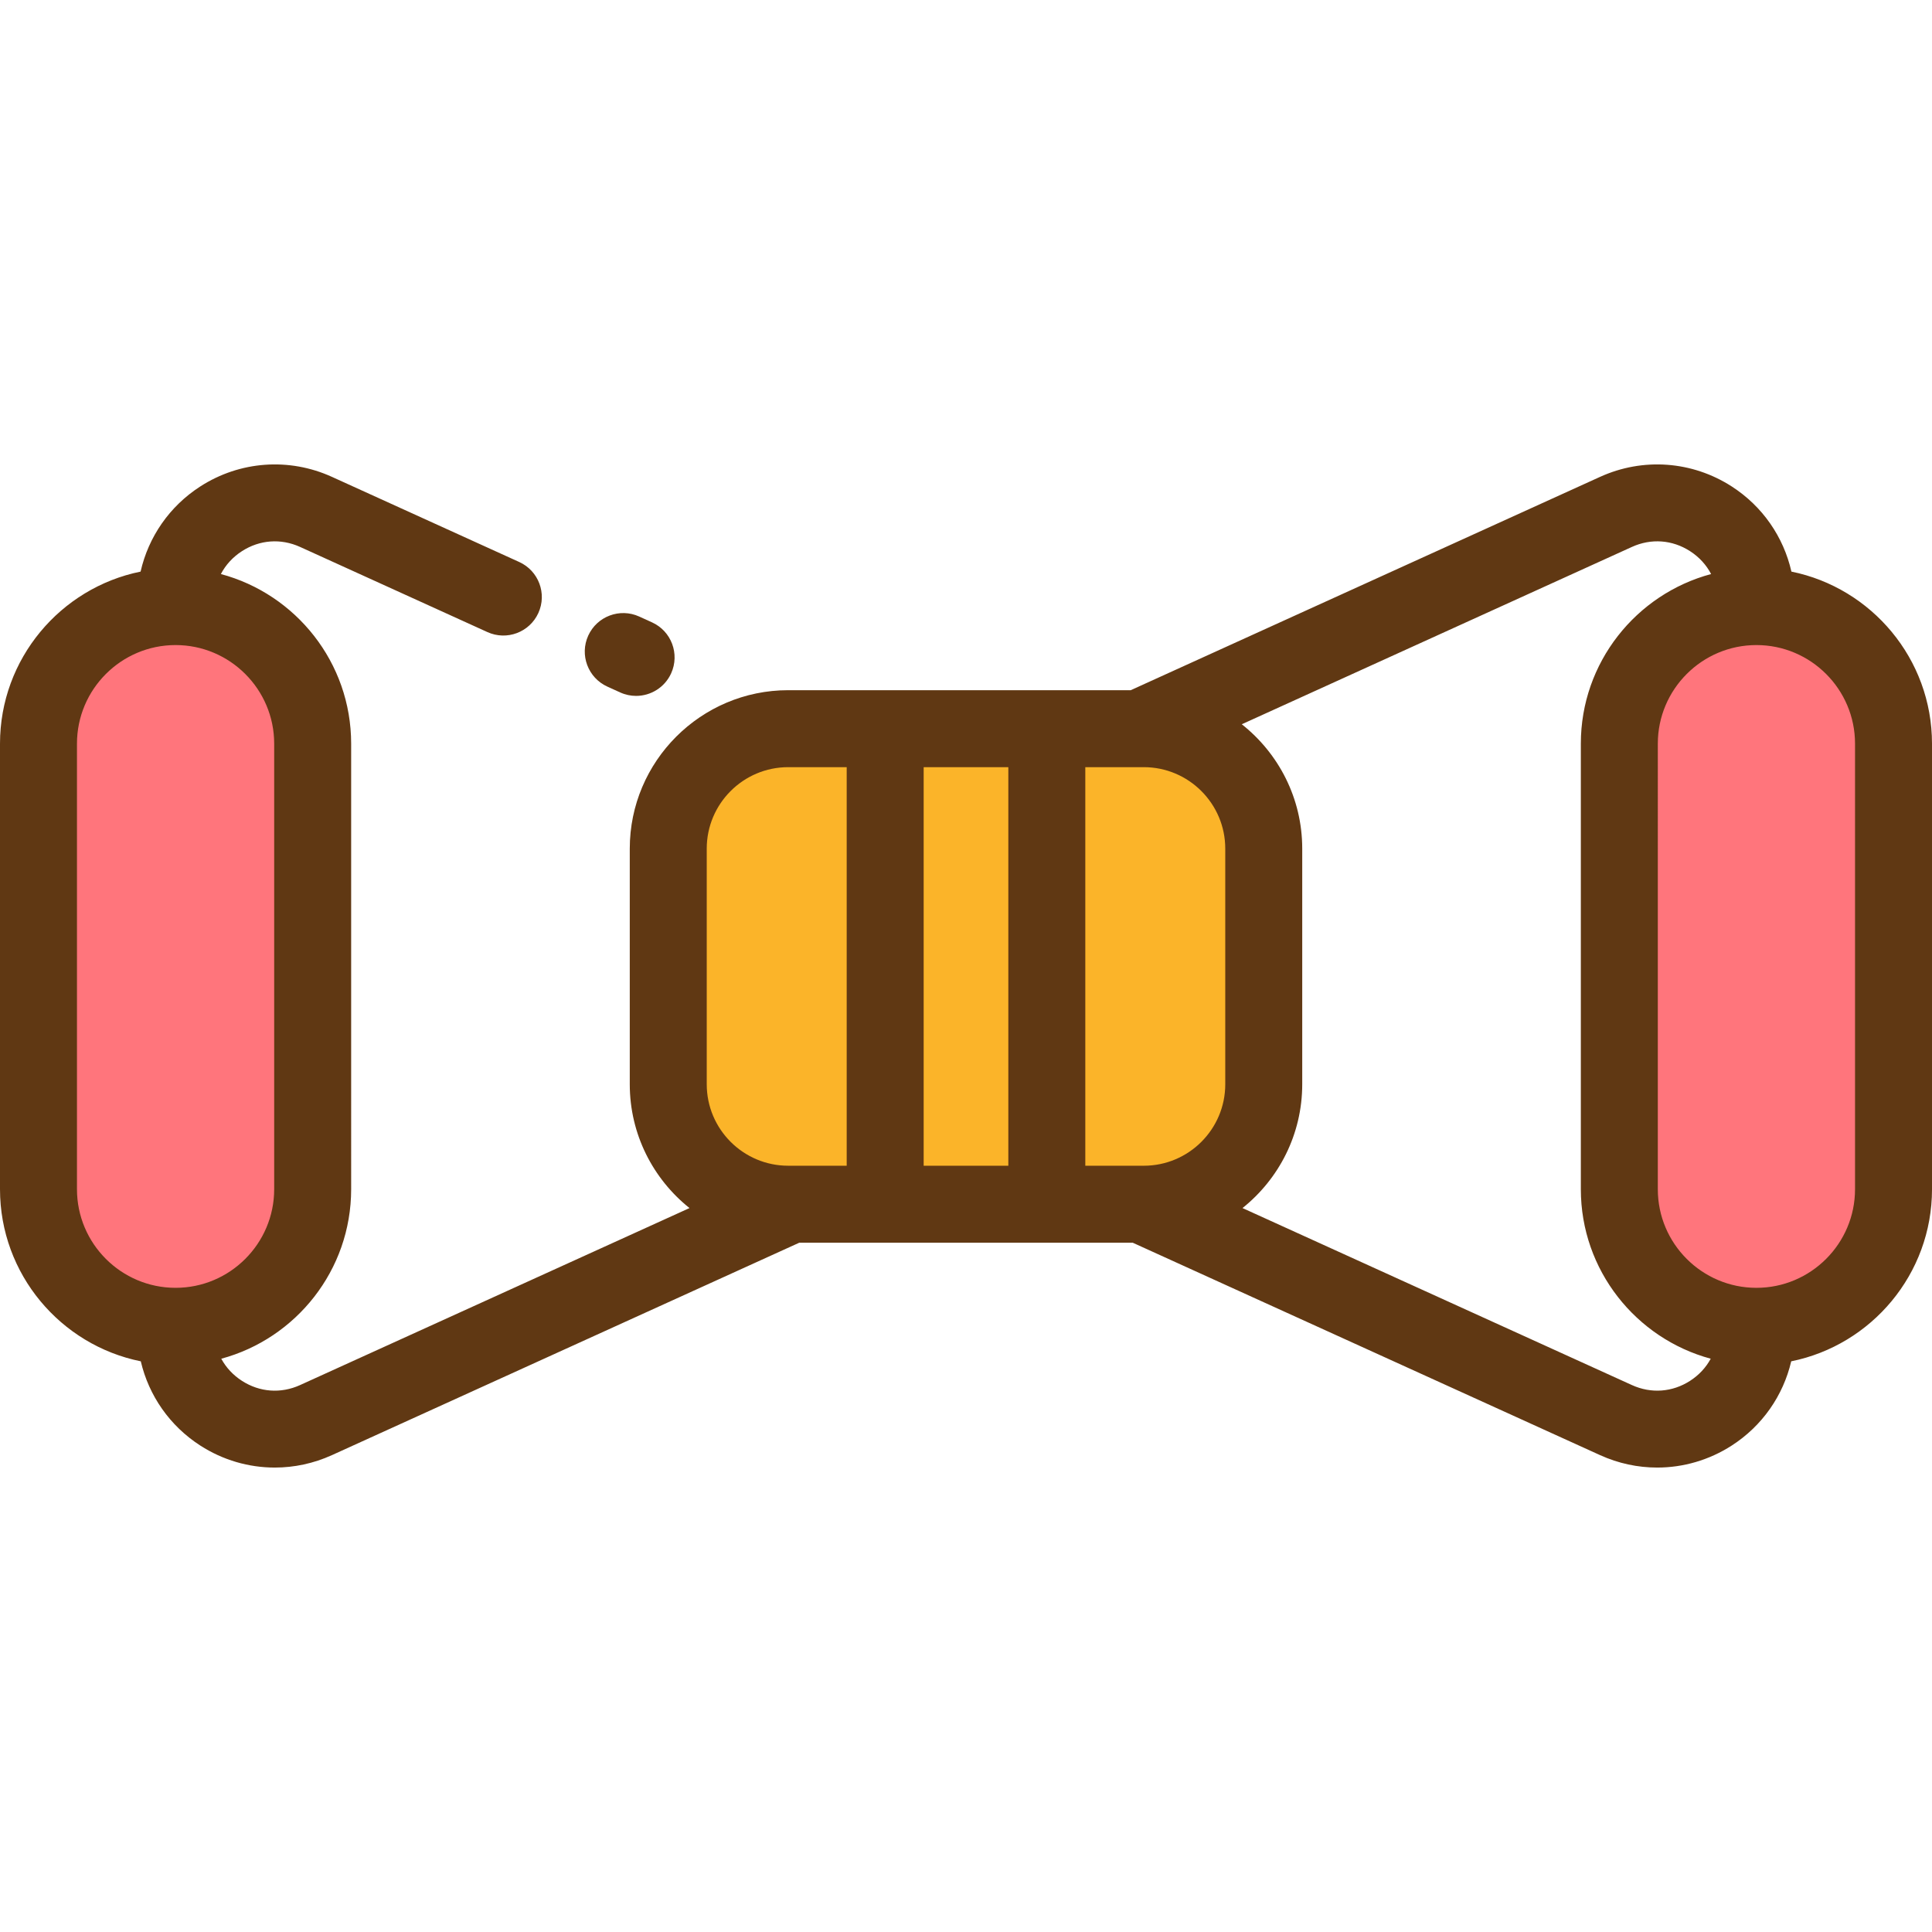 <?xml version="1.0" encoding="iso-8859-1"?>
<!-- Uploaded to: SVG Repo, www.svgrepo.com, Generator: SVG Repo Mixer Tools -->
<svg height="800px" width="800px" version="1.1" id="Layer_1" xmlns="http://www.w3.org/2000/svg" xmlns:xlink="http://www.w3.org/1999/xlink" 
	 viewBox="0 0 512 512" xml:space="preserve">
<path style="fill:#FBB429;" d="M303.116,319.129h-94.234c-17.557,0-31.79-14.233-31.79-31.79v-62.444
	c0-17.557,14.233-31.79,31.79-31.79h94.234c17.557,0,31.79,14.233,31.79,31.79v62.444
	C334.906,304.897,320.673,319.129,303.116,319.129z"/>
<g>
	<path style="fill:#FF757C;" d="M46.53,351.487L46.53,351.487c-20.065,0-36.331-16.267-36.331-36.332V197.08
		c0-20.065,16.266-36.331,36.331-36.331l0,0c20.065,0,36.331,16.266,36.331,36.331v118.075
		C82.86,335.22,66.595,351.487,46.53,351.487z"/>
	<path style="fill:#FF757C;" d="M465.47,351.487L465.47,351.487c20.065,0,36.331-16.267,36.331-36.332V197.08
		c0-20.065-16.266-36.331-36.331-36.331l0,0c-20.065,0-36.331,16.266-36.331,36.331v118.075
		C429.14,335.22,445.405,351.487,465.47,351.487z"/>
</g>
<g>
	<path style="fill:#603813;" d="M160.953,181.957l3.404,1.547c1.369,0.621,2.802,0.916,4.213,0.916c3.877,0,7.583-2.223,9.291-5.983
		c2.329-5.128,0.062-11.174-5.067-13.505l-3.404-1.547c-5.127-2.327-11.174-0.062-13.505,5.067
		C153.556,173.58,155.824,179.625,160.953,181.957z"/>
	<path style="fill:#603813;" d="M474.744,151.481c-2.089-9.209-7.67-17.32-15.823-22.57c-10.486-6.751-23.525-7.702-34.88-2.54
		l-124.382,56.537h-90.775c-23.152,0-41.988,18.837-41.988,41.989v62.444c0,13.267,6.192,25.108,15.829,32.809L79.518,367.06
		c-5.087,2.313-10.698,1.903-15.397-1.122c-2.364-1.523-4.219-3.531-5.481-5.861c19.802-5.344,34.42-23.454,34.42-44.921V197.081
		c0-21.506-14.668-39.643-34.523-44.952c1.263-2.417,3.153-4.501,5.585-6.066c4.698-3.026,10.309-3.432,15.397-1.122l49.651,22.568
		c5.126,2.332,11.174,0.064,13.505-5.065c2.332-5.127,0.064-11.174-5.065-13.505l-49.65-22.568
		c-11.354-5.163-24.393-4.211-34.88,2.54c-8.153,5.25-13.735,13.361-15.823,22.57C16.027,155.792,0,174.599,0,197.081v118.074
		c0,22.5,16.055,41.319,37.31,45.609c2.132,9.108,7.688,17.121,15.769,22.325c6.01,3.87,12.858,5.834,19.748,5.833
		c5.131,0,10.286-1.089,15.133-3.293l123.863-56.301h88.356l123.863,56.301c4.848,2.204,10.001,3.293,15.134,3.293
		c6.889,0,13.737-1.964,19.747-5.833c8.081-5.204,13.637-13.217,15.769-22.325c21.255-4.29,37.31-23.108,37.31-45.609V197.081
		C512,174.599,495.973,155.792,474.744,151.481z M20.398,315.156V197.081c0-14.409,11.723-26.132,26.131-26.132
		c14.409,0,26.132,11.723,26.132,26.132v118.074c0,14.409-11.723,26.131-26.132,26.131
		C32.121,341.287,20.398,329.565,20.398,315.156z M324.707,287.34c0,11.906-9.685,21.591-21.59,21.591h-15.5V203.306h15.499
		c11.905,0,21.59,9.685,21.59,21.591v62.444H324.707z M267.219,308.931h-22.438V203.306h22.438V308.931z M187.293,224.897
		c0-11.906,9.685-21.591,21.59-21.591h15.5v105.625h-15.499c-11.905,0-21.59-9.685-21.59-21.591v-62.444H187.293z M447.879,365.938
		c-4.698,3.025-10.31,3.432-15.397,1.122l-103.207-46.911c9.638-7.7,15.829-19.542,15.829-32.809v-62.444
		c0-13.354-6.274-25.262-16.02-32.958l103.396-46.998c5.088-2.313,10.698-1.904,15.397,1.122c2.433,1.567,4.322,3.649,5.585,6.066
		c-19.855,5.309-34.523,23.446-34.523,44.952v118.074c0,21.467,14.617,39.577,34.42,44.921
		C452.098,362.408,450.243,364.417,447.879,365.938z M491.602,315.156c0,14.409-11.723,26.131-26.131,26.131
		c-14.409,0-26.132-11.722-26.132-26.131V197.081c0-14.409,11.723-26.132,26.132-26.132c14.408,0,26.131,11.723,26.131,26.132
		V315.156z"/>
</g>
</svg>